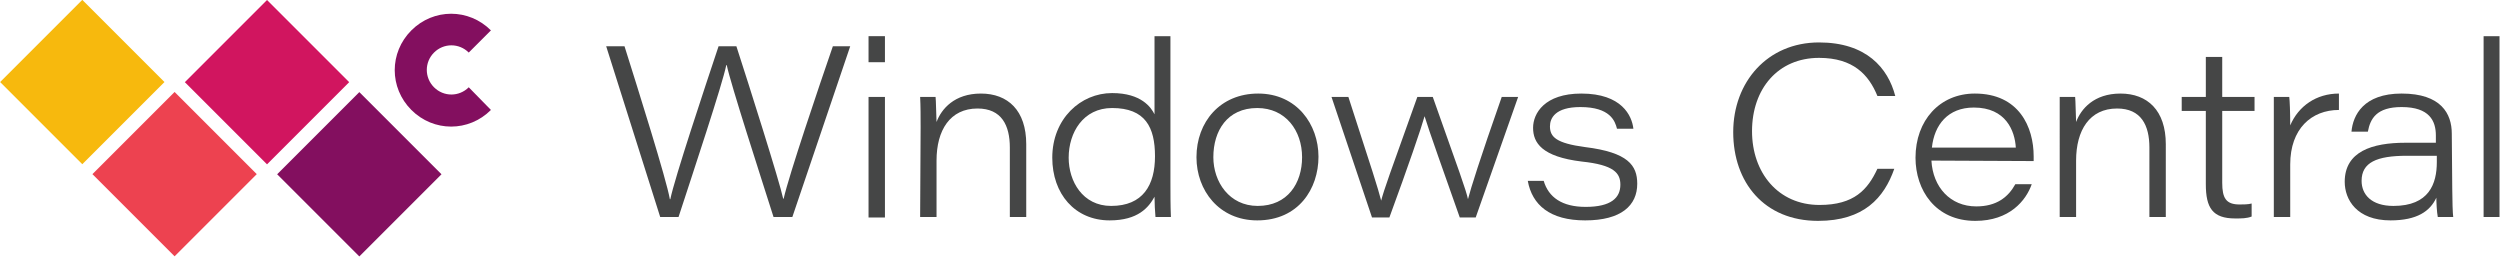 <?xml version="1.0" encoding="utf-8"?>
<!-- Generator: Adobe Illustrator 23.0.1, SVG Export Plug-In . SVG Version: 6.00 Build 0)  -->
<svg version="1.1" id="Layer_1" xmlns="http://www.w3.org/2000/svg" xmlns:xlink="http://www.w3.org/1999/xlink" x="0px" y="0px"
	 viewBox="0 0 518.4 53.6" style="enable-background:new 0 0 518.4 53.6;" xml:space="preserve">
<style type="text/css">
	.st0{fill:#454646;}
	.st1{fill:#D1155F;}
	.st2{fill:#830F5F;}
	.st3{fill:#F7B90D;}
	.st4{fill:#ED4250;}
</style>
<g>
	<g>
		<g>
			<path class="st0" d="M136.9,45L125.7,9.6h3.8c2.8,8.9,8.7,27.6,9.4,31.7h0.1c0.9-4.4,7.1-23,10-31.7h3.7c2.6,8,9,28.2,9.7,31.6
				h0.1c1.1-4.9,7.3-23.2,10.2-31.6h3.6L164.3,45h-3.9c-2.6-8.2-8.9-27.6-9.7-31.5h-0.1c-0.8,4-6.9,22.3-9.9,31.5L136.9,45L136.9,45
				z"/>
			<path class="st0" d="M180.1,7.5h3.4v5.4h-3.4V7.5z M180.1,20.1h3.4v25h-3.4V20.1z"/>
			<path class="st0" d="M190.9,26.4c0-2.1,0-4.4-0.1-6.3h3.2c0.1,0.9,0.1,3.2,0.2,5.2c1-2.7,3.7-5.9,9.2-5.9c5.6,0,9.4,3.5,9.4,10.5
				V45h-3.4V30.6c0-4.6-1.7-8.1-6.7-8.1c-5.7,0-8.5,4.5-8.5,10.8V45h-3.4L190.9,26.4L190.9,26.4z"/>
			<path class="st0" d="M242.7,7.5v30.2c0,2.4,0,4.9,0.1,7.3h-3.2c-0.1-1.2-0.2-2.8-0.2-4.2c-1.2,2.2-3.4,4.9-9.3,4.9
				c-7.2,0-11.9-5.5-11.9-13c0-8.1,5.9-13.4,12.4-13.4c6.1,0,8.1,3,8.8,4.4V7.5H242.7z M221.6,32.7c0,4.9,2.9,10,8.8,10
				c6.6,0,9.1-4.3,9.1-10.3c0-6-2-10-8.9-10C224.6,22.4,221.6,27.5,221.6,32.7z"/>
			<path class="st0" d="M273.4,32.5c0,6.6-4.1,13.2-12.7,13.2c-7.9,0-12.6-6.2-12.6-13.1c0-7.3,4.9-13.2,12.8-13.2
				C268.9,19.4,273.4,25.8,273.4,32.5z M251.6,32.6c0,5.1,3.3,10.1,9.2,10.1c6.2,0,9.2-4.7,9.2-10.1c0-5.5-3.4-10.2-9.3-10.2
				C254.5,22.4,251.6,27.1,251.6,32.6z"/>
			<path class="st0" d="M279.6,20.1c5,15.4,6.1,18.8,6.8,21.5h0c0.6-2.3,1.8-5.6,7.5-21.5h3.2c5.5,15.5,6.9,19.3,7.3,21.2h0
				c0.6-2.3,2.4-8.1,7-21.2h3.4l-8.8,25h-3.3c-3.1-8.8-6.5-18.3-7.3-21h0c-0.6,2.2-3.4,10.4-7.3,21h-3.6l-8.4-25
				C276.1,20.1,279.6,20.1,279.6,20.1z"/>
			<path class="st0" d="M320.1,37.5c1,3.4,3.8,5.4,8.7,5.4c5.3,0,7.2-1.9,7.2-4.6c0-2.4-1.3-4.1-8-4.8c-8.3-1-10.1-3.9-10.1-7
				c0-3,2.4-7.1,10-7.1c8.4,0,10.5,4.6,10.8,7.3h-3.4c-0.4-1.6-1.4-4.5-7.6-4.5c-5.2,0-6.3,2.3-6.3,4c0,2.2,1.3,3.5,7.3,4.3
				c8.9,1.1,10.8,3.8,10.8,7.6c0,4.5-3.3,7.6-10.8,7.6c-7.3,0-11-3.2-11.9-8.2C316.7,37.5,320.1,37.5,320.1,37.5z"/>
			<path class="st0" d="M392.8,35c-2.1,6-6.3,10.8-15.8,10.8c-11.2,0-17.6-8-17.6-18.4s7.1-18.6,17.8-18.6c9.8,0,14.3,5.3,15.8,11.1
				h-3.7c-1.8-4.4-5-7.9-12.1-7.9c-8.5,0-13.9,6.4-13.9,15.2c0,8.6,5.4,15.3,14,15.3c7.2,0,10-3.2,12-7.5H392.8z"/>
			<path class="st0" d="M400.5,33.3c0.3,5.5,3.9,9.5,9.3,9.5c4.2,0,6.6-1.9,8.1-4.6h3.4c-1.2,3.4-4.6,7.6-11.7,7.6
				c-8.3,0-12.4-6.4-12.4-13.1c0-7.7,5-13.3,12.3-13.3c9.2,0,12.2,7,12.2,13c0,0.3,0,0.6,0,1L400.5,33.3L400.5,33.3z M418,30.6
				c-0.2-3.4-2-8.3-8.7-8.3c-5.4,0-8.2,3.6-8.7,8.3C400.6,30.6,418,30.6,418,30.6z"/>
			<path class="st0" d="M427.1,26.4c0-2.1,0-4.4,0-6.3h3.2c0.1,0.9,0.1,3.2,0.2,5.2c1-2.7,3.7-5.9,9.2-5.9c5.6,0,9.4,3.5,9.4,10.5
				V45h-3.4V30.6c0-4.6-1.7-8.1-6.7-8.1c-5.7,0-8.5,4.5-8.5,10.8V45h-3.4L427.1,26.4L427.1,26.4z"/>
			<path class="st0" d="M452.4,20.1h5v-8.3h3.4v8.3h6.7v2.9h-6.7v14.9c0,3.2,0.8,4.5,3.6,4.5c0.7,0,1.8,0,2.5-0.2v2.7
				c-1,0.4-2.1,0.4-3.4,0.4c-4.7,0-6.1-2.2-6.1-7.1V23h-5L452.4,20.1L452.4,20.1z"/>
			<path class="st0" d="M471.5,26.9c0-2.2,0-4.5,0-6.8h3.2c0.1,0.7,0.2,3.2,0.2,5.9c1.7-4,5.4-6.6,10.1-6.6v3.4
				c-5.7,0-10.1,3.9-10.1,11.3V45h-3.4V26.9z"/>
			<path class="st0" d="M508.5,39.2c0,2.1,0.1,5.3,0.2,5.8h-3.2c-0.2-1-0.3-3.1-0.3-4c-1.3,2.8-4,4.7-9.5,4.7c-7,0-9.5-4.3-9.5-8
				c0-6.3,5.7-8.1,12.6-8.1c3.4,0,5.5,0,6.3,0v-1.5c0-3-1.3-5.9-7.1-5.9c-5.2,0-6.5,2.4-7,5.1h-3.4c0.3-3.4,2.5-7.9,10.4-7.9
				c8.2,0,10.4,4.2,10.4,8.3L508.5,39.2L508.5,39.2z M505.3,32.3c-0.8,0-2.5,0-6.2,0c-6.3,0-9.4,1.4-9.4,5.2c0,2.8,2,5.2,6.6,5.2
				c7.4,0,9-4.6,9-9.1L505.3,32.3L505.3,32.3z"/>
			<path class="st0" d="M515,45V7.5h3.3V45L515,45L515,45z"/>
		</g>
	</g>
	<rect x="43.3" y="5" transform="matrix(0.707 -0.707 0.707 0.707 4.181 44.118)" class="st1" width="24.1" height="24.1"/>
	
		<rect x="62.5" y="24.1" transform="matrix(0.707 -0.707 0.707 0.707 -3.756 63.285)" class="st2" width="24.1" height="24.1"/>
	<rect x="5" y="5" transform="matrix(0.707 -0.707 0.707 0.707 -7.042 17.013)" class="st3" width="24.1" height="24.1"/>
	
		<rect x="24.2" y="24.1" transform="matrix(0.707 -0.707 0.707 0.707 -14.984 36.181)" class="st4" width="24.1" height="24.1"/>
	<path class="st2" d="M101.8,22.8c-4.6,4.6-11.9,4.6-16.5,0s-4.6-11.9,0-16.5s11.9-4.6,16.5,0l-4.6,4.6c-2-2-5.2-2-7.2,0
		s-2,5.2,0,7.2s5.2,2,7.2,0L101.8,22.8z"/>
</g>
</svg>
